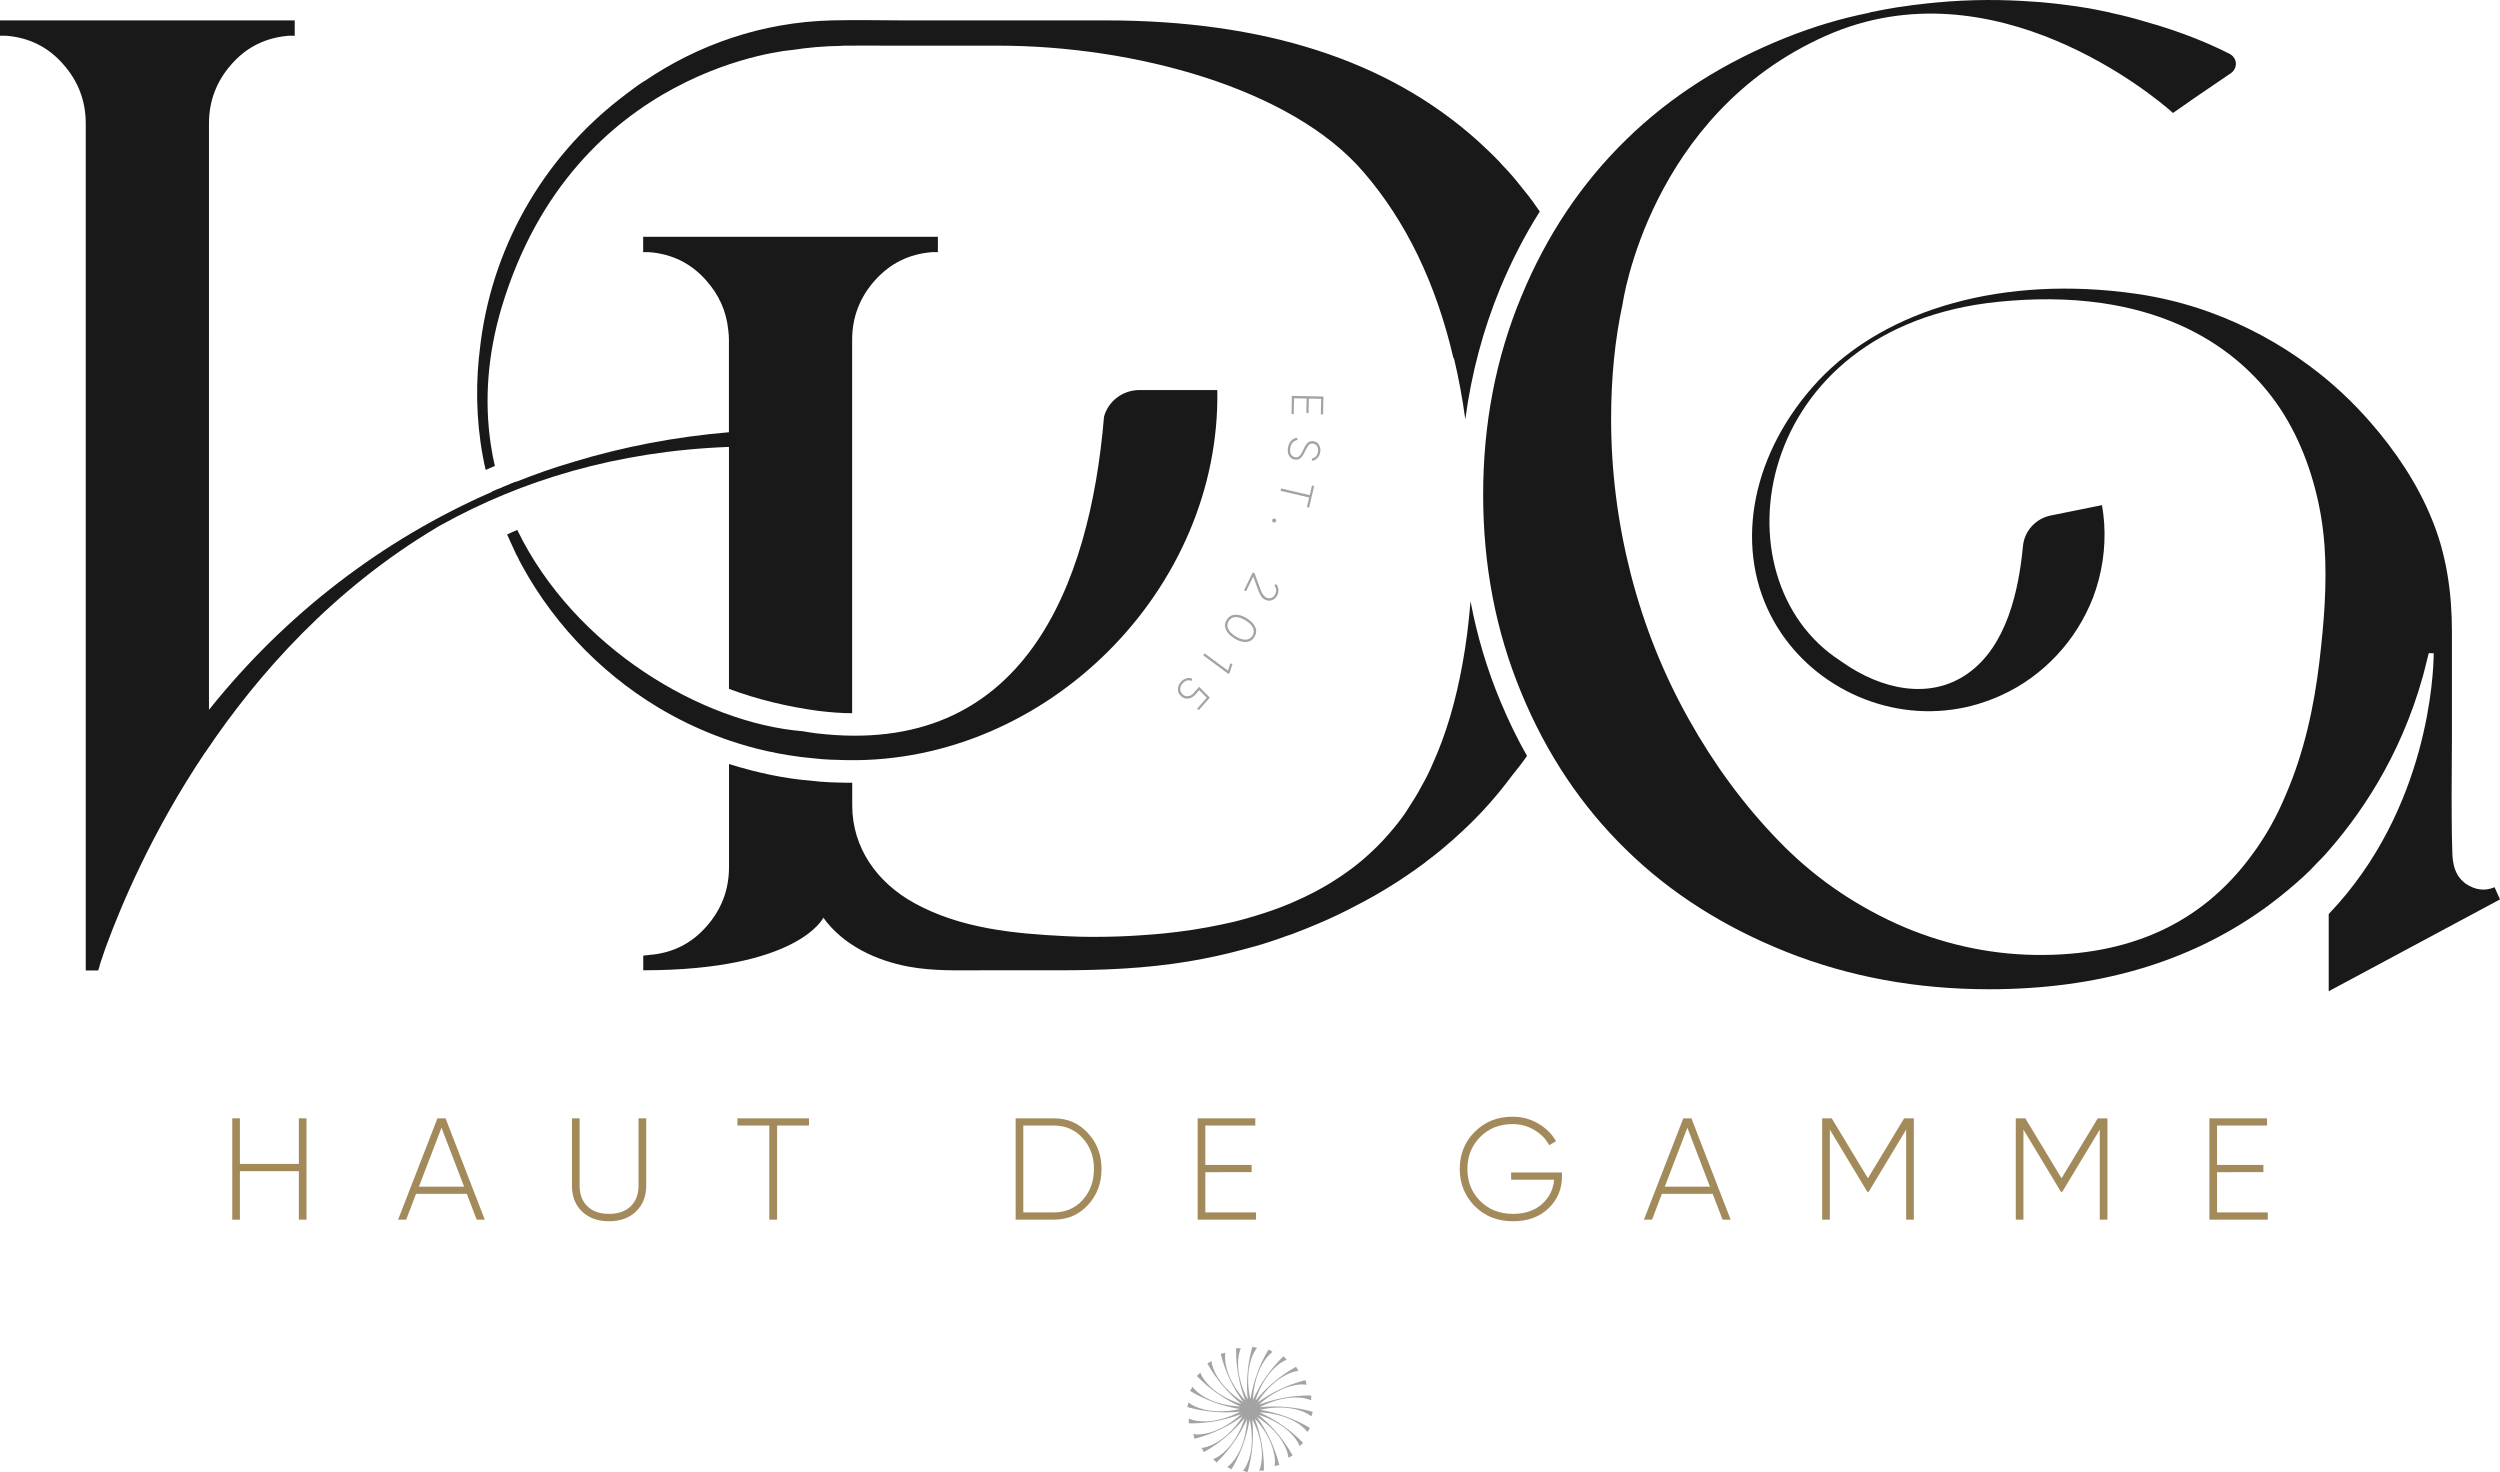 <?xml version="1.0" encoding="utf-8"?>
<!-- Generator: Adobe Illustrator 26.0.0, SVG Export Plug-In . SVG Version: 6.00 Build 0)  -->
<svg version="1.1" xmlns="http://www.w3.org/2000/svg" xmlns:xlink="http://www.w3.org/1999/xlink" x="0px" y="0px"
	 viewBox="0 0 2048 1205.98" style="enable-background:new 0 0 2048 1205.98;" xml:space="preserve">
<style type="text/css">
	.st0{fill:#191919;}
	.st1{fill:#A38A5B;}
	.st2{fill:#A3A3A3;}
</style>
<g id="Background">
</g>
<g id="HDG">
	<g>
		<path class="st0" d="M405.42,381.65c-1.48-6.1-2.59-12.2-3.51-18.49c-4.99-34.39-2.77-71.73,9.06-111.48
			C470.31,54.06,649.08,40.93,649.08,40.93c12.94-2.03,26.25-3.14,39.19-3.33c2.04-0.19,3.88-0.19,5.92-0.19
			c10.91-0.19,21.81,0,32.54,0h90.96c110.92,0,240.15,34.57,299.31,103.53c34.94,40.49,59.53,91.51,73.76,152.89
			c0-0.37,0.19-0.55,0.19-0.92c3.88,16.08,7.03,33.09,9.43,50.65c4.99-37.53,14.6-73.58,28.65-107.6
			c9.24-22.18,19.97-43.07,32.35-62.67c-3.7-5.54-7.58-10.91-11.83-16.08c-2.77-3.51-5.55-7.03-8.32-10.35
			c-0.37-0.37-0.74-0.74-0.92-1.11c-3.14-3.7-6.29-7.21-9.61-10.54c-2.96-3.51-6.29-6.66-9.61-9.98c-3.7-3.51-7.4-7.03-11.28-10.54
			c-73.21-65.44-174.52-97.98-304.11-97.98c0,0-166.2,0-166.57,0c-14.97,0-29.95-0.37-44.92-0.19c-4.44,0-8.69,0.19-12.94,0.19
			c-57.31,1.48-109.63,19.97-153.63,49.92h-0.19c-0.19,0.19-0.37,0.19-0.56,0.37c-2.96,2.03-5.91,3.88-8.69,6.1
			c-3.33,2.41-6.66,4.99-9.98,7.58c-63.41,49.17-106.67,123.31-115.36,207.61c-0.19,1.11-0.19,2.4-0.37,3.51
			c0,0.37-0.19,0.74-0.19,1.11c-2.96,30.32-1.48,61.38,5.55,92.07L405.42,381.65z"/>
		<path class="st0" d="M597.18,606.51c10.08,3.45,20.33,6.36,30.73,8.69c0.27,0.06,0.54,0.12,0.81,0.18
			c5.76,1.27,11.57,2.38,17.4,3.31c6.81,1.1,13.66,1.96,20.54,2.55c9.06,1.11,18.3,1.29,27.55,1.48
			c163.24,2.59,305.96-139.76,303-303.19h-64.15c-13.5,0.19-25.14,9.06-28.65,21.81c-11.65,139.39-66.37,279.71-235.9,259.37
			c-3.7-0.56-7.21-0.93-10.72-1.66c-82.27-6.66-187.09-68.22-234.05-164.91l-2.22,0.93c-2.03,0.93-4.07,1.85-6.1,2.77
			c2.41,5.54,5.18,11.09,7.58,16.64c0.37,0,2.12,4.13,2.38,4.63c0.84,1.6,1.7,3.19,2.57,4.77c1.74,3.17,3.53,6.3,5.38,9.4
			c3.7,6.2,7.62,12.26,11.74,18.18c8.24,11.82,17.32,23.07,27.13,33.63c9.8,10.55,20.33,20.42,31.5,29.51
			c11.16,9.09,22.96,17.39,35.28,24.82c15.03,9.04,30.81,16.77,47.18,23.07C589.8,603.91,593.48,605.25,597.18,606.51z"/>
		<path class="st0" d="M597.13,564.3c22.74,8.5,47.51,14.61,73.76,18.12c9.43,1.11,18.49,1.85,27.18,1.85V278.49
			c0-18.67,6.29-34.94,18.67-48.81c12.57-14.05,28.1-21.63,46.77-23.11h4.81v-12.57H526.88v12.57h4.99
			c18.67,1.48,34.2,9.06,46.59,23.11c10.54,11.83,16.64,25.33,18.12,40.67c0.37,2.59,0.56,5.36,0.56,8.14v75.61
			c-43.81,3.7-86.52,11.83-127.75,24.4c-15.9,4.62-31.43,10.17-46.77,16.27c0-0.19-0.19-0.19-0.19-0.19c-0.19,0-0.37,0.19-0.56,0.19
			c-2.04,0.74-4.07,1.66-6.1,2.59c-1.48,0.56-2.96,1.11-4.25,1.67c-0.56,0.37-0.74,0.56-1.29,0.74h-0.19
			c-2.22,0.93-4.62,1.66-6.84,2.77c0,0-0.19,0-0.37,0.19l0.19,0.19c-89.29,39.01-168.79,99.65-231.83,178.58v-92.25v-34.75V101.2
			c0-18.67,6.29-34.94,18.67-48.8c12.39-14.05,28.1-21.63,46.77-23.11h4.81V16.71H0v12.57h4.99c18.67,1.48,34.2,9.06,46.59,23.11
			c12.38,13.87,18.67,30.13,18.67,48.8v395.26v278.23v20.34h10.17c0,0,0-0.19,0.19-0.37v-0.56c0.19,0,0.19-0.19,0.19-0.19
			c0.19-0.74,0.37-1.48,0.74-2.4c0-0.56,0.19-1.3,0.56-2.04c0.18-0.74,0.37-1.48,0.74-2.4c0.19-0.74,0.56-1.67,0.93-2.59
			c0.56-1.48,0.93-3.14,1.67-4.99c0.55-1.85,1.29-3.7,2.03-5.73c11.46-30.87,36.42-91.51,80.42-157.14
			c0.37-0.19,0.56-0.56,0.74-0.93c43.07-64.15,104.45-132.92,188.57-183.21c1.66-1.11,3.33-2.03,5.18-2.96
			c64.15-35.49,141.79-59.9,234.79-63.41V564.3z"/>
		<path class="st0" d="M1204.66,492.57c-1.48,17.75-3.51,34.57-6.47,50.65c-5.55,31.06-13.68,58.79-24.77,83.01
			c-2.59,6.1-5.55,12.02-8.87,17.75c-2.96,5.73-6.29,11.09-9.8,16.45c-3.14,5.18-6.84,10.35-10.54,14.98
			c-0.37,0.19-0.55,0.56-0.74,0.93c-3.52,4.44-7.21,8.5-11.28,12.94c-3.14,3.33-6.29,6.47-9.61,9.43
			c-9.8,9.24-20.89,17.38-32.91,24.77c-4.07,2.4-8.13,4.81-12.38,7.03c-12.76,6.66-26.44,12.57-41.41,17.38
			c-4.99,1.67-9.98,3.14-15.16,4.62c-3.14,0.93-6.29,1.67-9.8,2.59c-3.51,0.74-7.21,1.66-10.9,2.4
			c-14.79,3.14-30.51,5.55-46.96,7.21c-6.1,0.55-12.39,1.11-18.67,1.48c-12.76,0.93-25.88,1.3-39.56,1.3
			c-6.65,0-13.87-0.18-21.44-0.56c-42.78-2.09-86.87-6.23-124.97-27.46c-29.89-16.65-50.28-44.86-50.28-79.76v-18.49h-4.25
			c-9.61-0.19-19.41-0.37-29.4-1.66c-21.44-1.67-44.18-6.47-67.29-13.68v84.48c0,18.67-6.29,34.94-18.67,48.81
			c-12.39,14.05-27.92,21.63-46.59,23.11l-4.99,0.56v12.01c127.19,0,147.53-43.07,147.53-43.07c16.11,22.48,43.29,35.18,69.91,40.1
			c20.36,3.75,40.65,2.98,61.22,2.98c20.43,0,40.85,0,61.28,0c35.97,0,71.87-1.38,107.4-7.37c14.83-2.5,29.54-5.69,44.05-9.64
			c7.02-1.85,13.87-3.7,20.52-5.92c5.18-1.66,10.17-3.33,14.98-5.18c2.04-0.56,3.88-1.29,5.92-2.03c6.84-2.59,13.31-5.18,19.78-7.95
			c11.46-4.81,22.56-10.17,33.28-15.9c4.25-2.22,8.69-4.62,12.94-7.03c0.37,0,0.56-0.18,0.93-0.55c4.25-2.4,8.32-4.81,12.39-7.4
			c4.25-2.59,8.5-5.36,12.57-8.13c5.55-3.7,10.72-7.4,15.9-11.28l0.56-0.55c4.81-3.51,9.43-7.21,13.87-10.91
			c5.36-4.44,10.72-9.24,15.9-14.05c14.98-13.87,28.47-29.03,40.67-45.48c4.25-5.36,8.5-10.54,12.38-16.27
			c-8.13-14.24-15.34-29.21-21.81-44.74C1218.15,548.22,1210.02,520.86,1204.66,492.57z"/>
		<path class="st0" d="M1907.68,748.8v63.23L2048,736.79l-4.44-9.98c-7.76,3.33-15.71,2.4-23.48-2.77
			c-0.74-0.56-1.48-1.11-2.22-1.85c-6.66-5.73-8.5-14.24-8.87-22.55c-0.37-10.72-0.56-21.26-0.56-31.98
			c-0.18-20.89,0.19-42.15,0.19-62.86v-88c0-30.87-4.44-62.67-16.45-91.51c-11.64-28.84-29.76-55.83-50.28-79.31
			c-14.79-17.01-31.61-32.72-49.91-46.22c-24.77-18.49-52.32-33.28-81.16-43.81c-19.78-7.21-40.49-12.39-61.37-15.35
			c-106.86-15.16-203.91,11.65-260.11,71.54c-53.61,57.68-68.96,132.92-38.82,191.9c27.55,53.98,88.55,85.6,148.64,77.27
			c13.87-1.85,27.55-5.91,40.49-11.83c17.01-7.77,32.35-18.86,45.11-32.54c12.94-13.68,22.92-29.76,29.76-47.14
			c7.4-19.41,10.54-40.3,9.24-61.01c-0.37-4.99-0.92-9.98-1.85-14.97c0,0-16.64,3.33-18.3,3.7l-23.85,4.81
			c-12.2,2.59-21.45,12.76-22.56,25.14c-3.51,36.61-13.31,81.53-44.92,104.08c-31.61,22.55-71.73,12.94-102.97-9.06
			c-0.55-0.37-1.29-0.74-1.85-1.3c-103.71-66.92-72.65-273.61,129.59-293.95c28.19-2.84,56.78-3,84.86,1.06
			c21.89,3.16,43.45,8.92,63.69,17.9c16.22,7.19,31.52,16.44,45.27,27.68c10.97,8.97,20.94,19.17,29.6,30.4
			c19.82,25.7,32.24,56.72,38.95,88.31c2.43,11.46,4.05,23.1,4.85,34.79c2.14,31.37-0.47,62.85-4.14,94.01
			c-4.44,37.71-12.57,75.06-27.73,110c-7.21,17.38-16.45,34.02-27.92,49.36c-40.67,55.46-99.83,82.64-177.29,81.53
			c-39.01-0.56-77.83-9.43-113.51-25.51c-36.97-16.82-69.33-39.56-97.06-68.4c-27.92-28.84-52.32-61.93-73.02-98.91
			c-20.89-37.16-36.79-76.91-47.7-119.24c-10.72-42.15-16.08-84.48-16.08-127.01c0-33.83,3.14-65.26,9.43-94.29
			c0,0,21.63-155.29,166.57-219.62c137.73-61.19,270.47,51.02,283.22,62.3c0.74,0.56,1.11,0.93,1.11,0.93l18.3-12.76
			c13.31-9.06,29.21-19.97,29.58-20.15c4.44-3.51,4.8-9.8,1.11-13.5c-0.56-0.74-1.48-1.29-2.4-1.85
			c-13.68-7.03-37.53-17.75-69.7-26.62c-8.5-2.59-17.75-4.99-27.36-7.02c-0.93-0.37-1.85-0.56-2.96-0.74
			c-10.91-2.4-22.55-4.44-34.76-5.92c-4.81-0.55-9.61-1.29-14.61-1.66c-3.7-0.37-7.58-0.74-11.46-0.92
			c-24.59-1.85-51.39-2.04-80.42,0.74c-4.99,0.55-9.98,0.92-15.16,1.66c-2.4,0.19-4.62,0.56-7.03,0.93
			c-6.29,0.74-12.57,1.85-19.04,2.96c-0.19,0-0.56,0.19-0.74,0.19c-2.77,0.55-5.36,0.92-8.32,1.66c-1.3,0.19-2.77,0.37-3.88,0.93
			c-23.29,4.62-45.85,11.46-67.66,20.15c-51.21,20.34-95.21,48.25-131.44,83.75c-36.42,35.5-65.26,78.39-85.97,128.67
			c-20.89,50.29-31.24,104.45-31.24,162.32c0,57.68,10.35,111.85,31.24,162.13c20.71,50.29,49.55,93.18,85.97,128.67
			c36.23,35.5,80.23,63.41,131.44,83.75c51.21,20.34,106.49,30.5,165.83,30.5c88.18,0,162.69-21.63,223.88-65.07
			c0,0,0.19-0.19,1.11-0.74c8.87-6.47,17.56-13.31,26.25-20.89c4.07-3.51,8.32-7.4,12.2-11.28c3.33-3.51,6.84-7.21,10.72-11.09
			c28.29-31.43,62.49-79.86,81.35-147.9c1.66-5.91,2.96-12.02,4.62-18.3h4.07c0,0,0,0.56,0,1.3
			C1993.46,550.07,1990.14,662.47,1907.68,748.8z"/>
	</g>
</g>
<g id="Haut_De_Gamme">
	<g>
		<path class="st1" d="M244.82,953.47v-37.35h6.28v83.03h-6.28v-39.74h-48.28v39.74h-6.28v-83.03h6.28v37.35H244.82z"/>
		<path class="st1" d="M397.14,999.15h-6.64l-8.05-21.12h-41.65l-8.05,21.12h-6.64l32.26-83.03H365L397.14,999.15z M361.68,923.83
			l-18.51,48.28h37.01L361.68,923.83z"/>
		<path class="st1" d="M468.54,971.38v-55.26h6.28v55.26c0,7.04,2.11,12.64,6.35,16.79c4.22,4.15,10.13,6.23,17.73,6.23
			c7.6,0,13.52-2.08,17.8-6.23c4.26-4.15,6.39-9.75,6.39-16.79v-55.26h6.3v55.26c0,8.7-2.82,15.74-8.43,21.12
			c-5.54,5.31-12.89,7.94-22.06,7.94s-16.54-2.64-22.06-7.94C471.3,987.21,468.54,980.17,468.54,971.38z"/>
		<path class="st1" d="M604.12,916.12h58.6v5.92h-26.11v77.11h-6.39v-77.11h-26.11V916.12z"/>
		<path class="st1" d="M832.02,916.12h31.2c11.3,0,20.64,4.03,27.98,12.1c7.44,7.91,11.16,17.71,11.16,29.41
			c0,11.72-3.72,21.56-11.16,29.54c-7.35,8-16.68,11.99-27.98,11.99h-31.2V916.12z M838.3,993.21h24.91
			c9.64,0,17.55-3.39,23.72-10.2c6.16-6.88,9.24-15.33,9.24-25.38c0-10.11-3.09-18.54-9.24-25.26
			c-6.17-6.88-14.08-10.33-23.72-10.33H838.3V993.21z"/>
		<path class="st1" d="M987.41,960.24v32.97h41.52v5.94h-47.81v-83.03h47.21v5.92h-40.93v32.26h37.95v5.94H987.41z"/>
		<path class="st1" d="M1237.92,960.48h41.65v3.2c0,10.36-3.68,19.1-11.03,26.21c-7.44,7.04-17.13,10.56-29.07,10.56
			c-12.66,0-23.09-4.1-31.32-12.33c-8.21-8.38-12.33-18.54-12.33-30.49c0-12.1,4.06-22.22,12.22-30.37
			c8.21-8.3,18.54-12.46,30.94-12.46c7.67,0,14.64,1.82,20.89,5.47c6.48,3.72,11.43,8.58,14.82,14.59l-5.58,3.32
			c-2.69-5.15-6.79-9.33-12.33-12.58c-5.29-3.16-11.23-4.75-17.8-4.75c-10.67,0-19.52,3.57-26.56,10.69
			c-6.88,7.04-10.33,15.74-10.33,26.09c0,10.45,3.48,19.19,10.44,26.21c7.04,7.04,16.01,10.56,26.94,10.56
			c9.73,0,17.58-2.65,23.6-7.94c6.01-5.29,9.37-11.99,10.09-20.04h-35.24V960.48z"/>
		<path class="st1" d="M1417.75,999.15h-6.64l-8.05-21.12h-41.65l-8.05,21.12h-6.64l32.26-83.03h6.64L1417.75,999.15z
			 M1382.29,923.83l-18.51,48.28h37.01L1382.29,923.83z"/>
		<path class="st1" d="M1559.87,916.12h7.94v83.03h-6.28v-73.79l-30.73,51h-1.07l-30.73-51v73.79h-6.28v-83.03h7.82l29.66,49.11
			L1559.87,916.12z"/>
		<path class="st1" d="M1718.47,916.12h7.94v83.03h-6.28v-73.79l-30.73,51h-1.07l-30.73-51v73.79h-6.28v-83.03h7.82l29.66,49.11
			L1718.47,916.12z"/>
		<path class="st1" d="M1816.22,960.24v32.97h41.52v5.94h-47.81v-83.03h47.21v5.92h-40.93v32.26h37.95v5.94H1816.22z"/>
	</g>
</g>
<g id="Symbol">
	<g>
		<path class="st2" d="M1074.31,1160.35l1.08-3.78c-14.02-4.04-28.78-5.24-43.29-3.82c4.55-2.4,10.55-5.01,17.7-6.59
			c15.92-3.52,24.29,0.97,24.29,0.97l0.06-3.92c-14.59-0.28-29.15,2.39-42.81,7.51c3.77-3.5,8.9-7.57,15.39-10.94
			c14.47-7.52,23.72-5.35,23.72-5.35l-0.96-3.81c-14.16,3.51-27.54,9.85-39.4,18.33c2.74-4.36,6.63-9.61,12.03-14.55
			c12.03-11.01,21.52-11.31,21.52-11.31l-1.91-3.43c-12.77,7.06-24.06,16.65-33.32,27.91c1.52-4.92,3.92-11.01,7.86-17.17
			c8.78-13.75,17.86-16.5,17.86-16.5l-2.73-2.82c-10.51,10.12-18.93,22.3-24.96,35.58c0.19-5.14,0.94-11.64,3.14-18.62
			c4.92-15.55,12.99-20.55,12.99-20.55l-3.37-2.01c-7.53,12.49-12.51,26.44-14.9,40.82c-1.15-5.02-2.11-11.49-1.78-18.8
			c0.73-16.29,7.22-23.22,7.22-23.22l-3.78-1.07c-4.04,14.02-5.24,28.78-3.82,43.29c-2.4-4.55-5.01-10.55-6.59-17.7
			c-3.52-15.92,0.97-24.29,0.97-24.29l-3.92-0.06c-0.28,14.59,2.39,29.16,7.51,42.81c-3.5-3.77-7.57-8.9-10.94-15.39
			c-7.52-14.47-5.35-23.72-5.35-23.72l-3.81,0.96c3.51,14.16,9.85,27.55,18.34,39.41c-4.36-2.74-9.62-6.63-14.56-12.03
			c-11.01-12.03-11.31-21.52-11.31-21.52l-3.43,1.91c7.06,12.77,16.65,24.06,27.91,33.32c-4.92-1.51-11.01-3.92-17.18-7.86
			c-13.75-8.77-16.49-17.86-16.49-17.86l-2.82,2.73c10.12,10.51,22.3,18.93,35.58,24.96c-5.14-0.19-11.64-0.94-18.62-3.14
			c-15.55-4.92-20.55-12.99-20.55-12.99l-2.02,3.37c12.49,7.53,26.43,12.51,40.81,14.89c-5.02,1.15-11.48,2.1-18.78,1.78
			c-16.29-0.73-23.22-7.22-23.22-7.22l-1.07,3.78c14.02,4.04,28.78,5.24,43.29,3.82c-4.55,2.4-10.55,5.01-17.7,6.59
			c-15.92,3.52-24.29-0.97-24.29-0.97l-0.06,3.92c14.6,0.27,29.17-2.39,42.83-7.52c-3.77,3.51-8.91,7.58-15.41,10.96
			c-14.47,7.52-23.72,5.35-23.72,5.35l0.96,3.81c14.16-3.51,27.54-9.85,39.4-18.34c-2.74,4.36-6.63,9.61-12.03,14.55
			c-12.03,11.01-21.52,11.31-21.52,11.31l1.91,3.43c12.77-7.06,24.06-16.65,33.32-27.91c-1.52,4.92-3.92,11.01-7.86,17.17
			c-8.77,13.75-17.86,16.49-17.86,16.49l2.73,2.82c10.51-10.12,18.93-22.3,24.96-35.58c-0.19,5.14-0.94,11.64-3.14,18.61
			c-4.92,15.55-12.99,20.55-12.99,20.55l3.37,2.02c7.53-12.49,12.51-26.44,14.89-40.82c1.15,5.02,2.11,11.49,1.78,18.79
			c-0.73,16.29-7.22,23.21-7.22,23.21l3.78,1.08c4.04-14.02,5.24-28.78,3.82-43.29c2.41,4.55,5.01,10.55,6.59,17.7
			c3.52,15.92-0.97,24.29-0.97,24.29l3.93,0.06c0.27-14.59-2.39-29.16-7.52-42.81c3.5,3.77,7.57,8.9,10.94,15.39
			c7.52,14.47,5.35,23.72,5.35,23.72l3.81-0.96c-3.51-14.16-9.85-27.54-18.34-39.4c4.36,2.74,9.61,6.63,14.55,12.03
			c11.01,12.03,11.31,21.52,11.31,21.52l3.43-1.91c-7.06-12.77-16.65-24.06-27.92-33.32c4.92,1.51,11.01,3.92,17.18,7.86
			c13.74,8.77,16.49,17.86,16.49,17.86l2.82-2.73c-10.12-10.51-22.3-18.93-35.58-24.96c5.14,0.19,11.64,0.94,18.61,3.14
			c15.55,4.92,20.56,12.99,20.56,12.99l2.02-3.37c-12.5-7.53-26.44-12.51-40.83-14.9c5.02-1.15,11.49-2.11,18.8-1.78
			C1067.38,1153.85,1074.31,1160.35,1074.31,1160.35z"/>
	</g>
</g>
<g id="Date">
	<g>
		<path class="st2" d="M1070.37,326.5l-10.27-0.2l-0.27,12.93l-1.84-0.04l0.29-14.89l25.89,0.52l-0.31,14.71l-1.84-0.04l0.25-12.76
			l-10.06-0.2l-0.23,11.83l-1.84-0.04L1070.37,326.5z"/>
		<path class="st2" d="M1055.03,367.21c0.31-2.35,1.1-4.3,2.4-5.81c1.3-1.52,2.92-2.46,4.86-2.8l0.78,1.81
			c-1.68,0.25-3.05,0.99-4.13,2.18c-1.08,1.21-1.77,2.82-2.02,4.86c-0.27,2.02,0,3.66,0.78,4.93c0.79,1.25,1.97,1.99,3.52,2.18
			c1.41,0.18,2.56-0.22,3.48-1.19c0.87-0.94,1.82-2.53,2.87-4.75l0.83-1.75l0.83-1.53c0.42-0.72,0.74-1.21,0.97-1.48
			c0.88-1.08,1.64-1.75,2.26-2.02c1.07-0.43,2.13-0.58,3.23-0.45c2.08,0.27,3.65,1.23,4.71,2.85c1.08,1.64,1.48,3.59,1.19,5.81
			c-0.25,1.95-0.96,3.59-2.11,4.89c-1.17,1.3-2.62,2.2-4.33,2.67l-0.7-1.77c3.11-0.81,4.87-2.83,5.27-6.03
			c0.23-1.73-0.05-3.2-0.83-4.39c-0.78-1.17-1.91-1.86-3.38-2.04c-1.39-0.18-2.49,0.16-3.3,1.07c-0.81,0.88-1.72,2.4-2.74,4.53
			c-0.67,1.37-1.21,2.42-1.62,3.14c-0.45,0.79-1.01,1.59-1.7,2.4c-1.3,1.61-3.02,2.29-5.15,2.02c-2.11-0.27-3.74-1.26-4.84-2.98
			C1055.08,371.88,1054.7,369.77,1055.03,367.21z"/>
		<path class="st2" d="M1076.58,398.12l-4.15,17.78l-1.81-0.42l1.84-7.93l-23.4-5.45l0.45-1.93l23.42,5.45l1.84-7.93L1076.58,398.12
			z"/>
		<path class="st2" d="M1043.29,427.99c-0.45-0.14-0.78-0.42-0.99-0.81c-0.2-0.42-0.23-0.83-0.11-1.28
			c0.14-0.45,0.42-0.78,0.81-0.99c0.4-0.2,0.83-0.23,1.28-0.09c0.43,0.13,0.78,0.4,0.97,0.79c0.22,0.42,0.25,0.83,0.11,1.28
			c-0.13,0.45-0.4,0.78-0.81,0.99C1044.16,428.08,1043.74,428.12,1043.29,427.99z"/>
		<path class="st2" d="M1019.1,483.55l7.11-14.64l1.59,0.78l4.62,12.82c1.41,3.77,3,6.08,4.77,6.95c1.52,0.74,2.96,0.83,4.33,0.31
			s2.42-1.52,3.14-3.01c1.28-2.6,0.99-5.04-0.83-7.26l1.62-1.07c1.07,1.37,1.68,2.85,1.82,4.44c0.14,1.59-0.16,3.16-0.92,4.71
			c-0.9,1.88-2.29,3.21-4.15,3.99c-1.86,0.79-3.83,0.69-5.89-0.31c-1.26-0.61-2.35-1.59-3.23-2.91c-0.9-1.34-1.73-3.09-2.51-5.27
			l-3.9-10.81l-5.89,12.1L1019.1,483.55z"/>
		<path class="st2" d="M1004.28,515.75c-1.17-2.71-0.96-5.38,0.63-7.98c1.61-2.6,3.88-4.01,6.82-4.19c2.92-0.2,6.14,0.78,9.62,2.91
			c3.48,2.15,5.81,4.57,6.97,7.26c1.16,2.73,0.94,5.38-0.65,7.98c-1.61,2.62-3.88,4.01-6.82,4.19c-2.94,0.2-6.16-0.78-9.62-2.91
			C1007.74,520.88,1005.43,518.46,1004.28,515.75z M1012.04,505.5c-2.42,0.14-4.26,1.23-5.51,3.27c-1.26,2.04-1.39,4.17-0.42,6.39
			c1.01,2.2,3.07,4.26,6.16,6.16c3.11,1.9,5.87,2.8,8.25,2.67c2.44-0.11,4.28-1.17,5.54-3.23c1.26-2.06,1.39-4.21,0.38-6.41
			c-0.97-2.18-3.01-4.24-6.14-6.14C1017.22,506.31,1014.46,505.41,1012.04,505.5z"/>
		<path class="st2" d="M1009.6,544.03l-2.15,6.82l-0.99,1.35l-20.82-15.38l1.16-1.59l19.1,14.12l2.04-5.94L1009.6,544.03z"/>
		<path class="st2" d="M982.4,565.4l-3.23,3.66c-1.59,1.82-3.47,2.87-5.63,3.18c-2.17,0.32-4.15-0.31-5.96-1.9
			c-1.81-1.59-2.69-3.48-2.67-5.71c0.04-2.17,0.85-4.15,2.44-5.98c1.28-1.44,2.74-2.42,4.42-2.91c1.66-0.51,3.3-0.43,4.89,0.22
			l-0.38,1.88c-1.32-0.6-2.62-0.7-3.94-0.33c-1.32,0.36-2.51,1.16-3.57,2.38c-1.3,1.46-1.93,3.02-1.93,4.66
			c-0.02,1.66,0.65,3.09,2.02,4.3c1.37,1.21,2.89,1.7,4.53,1.46c1.62-0.2,3.09-1.05,4.37-2.51l4.57-5.18l8.74,8.86l-9.03,10.27
			l-1.39-1.21l7.89-8.97L982.4,565.4z"/>
	</g>
</g>
</svg>
